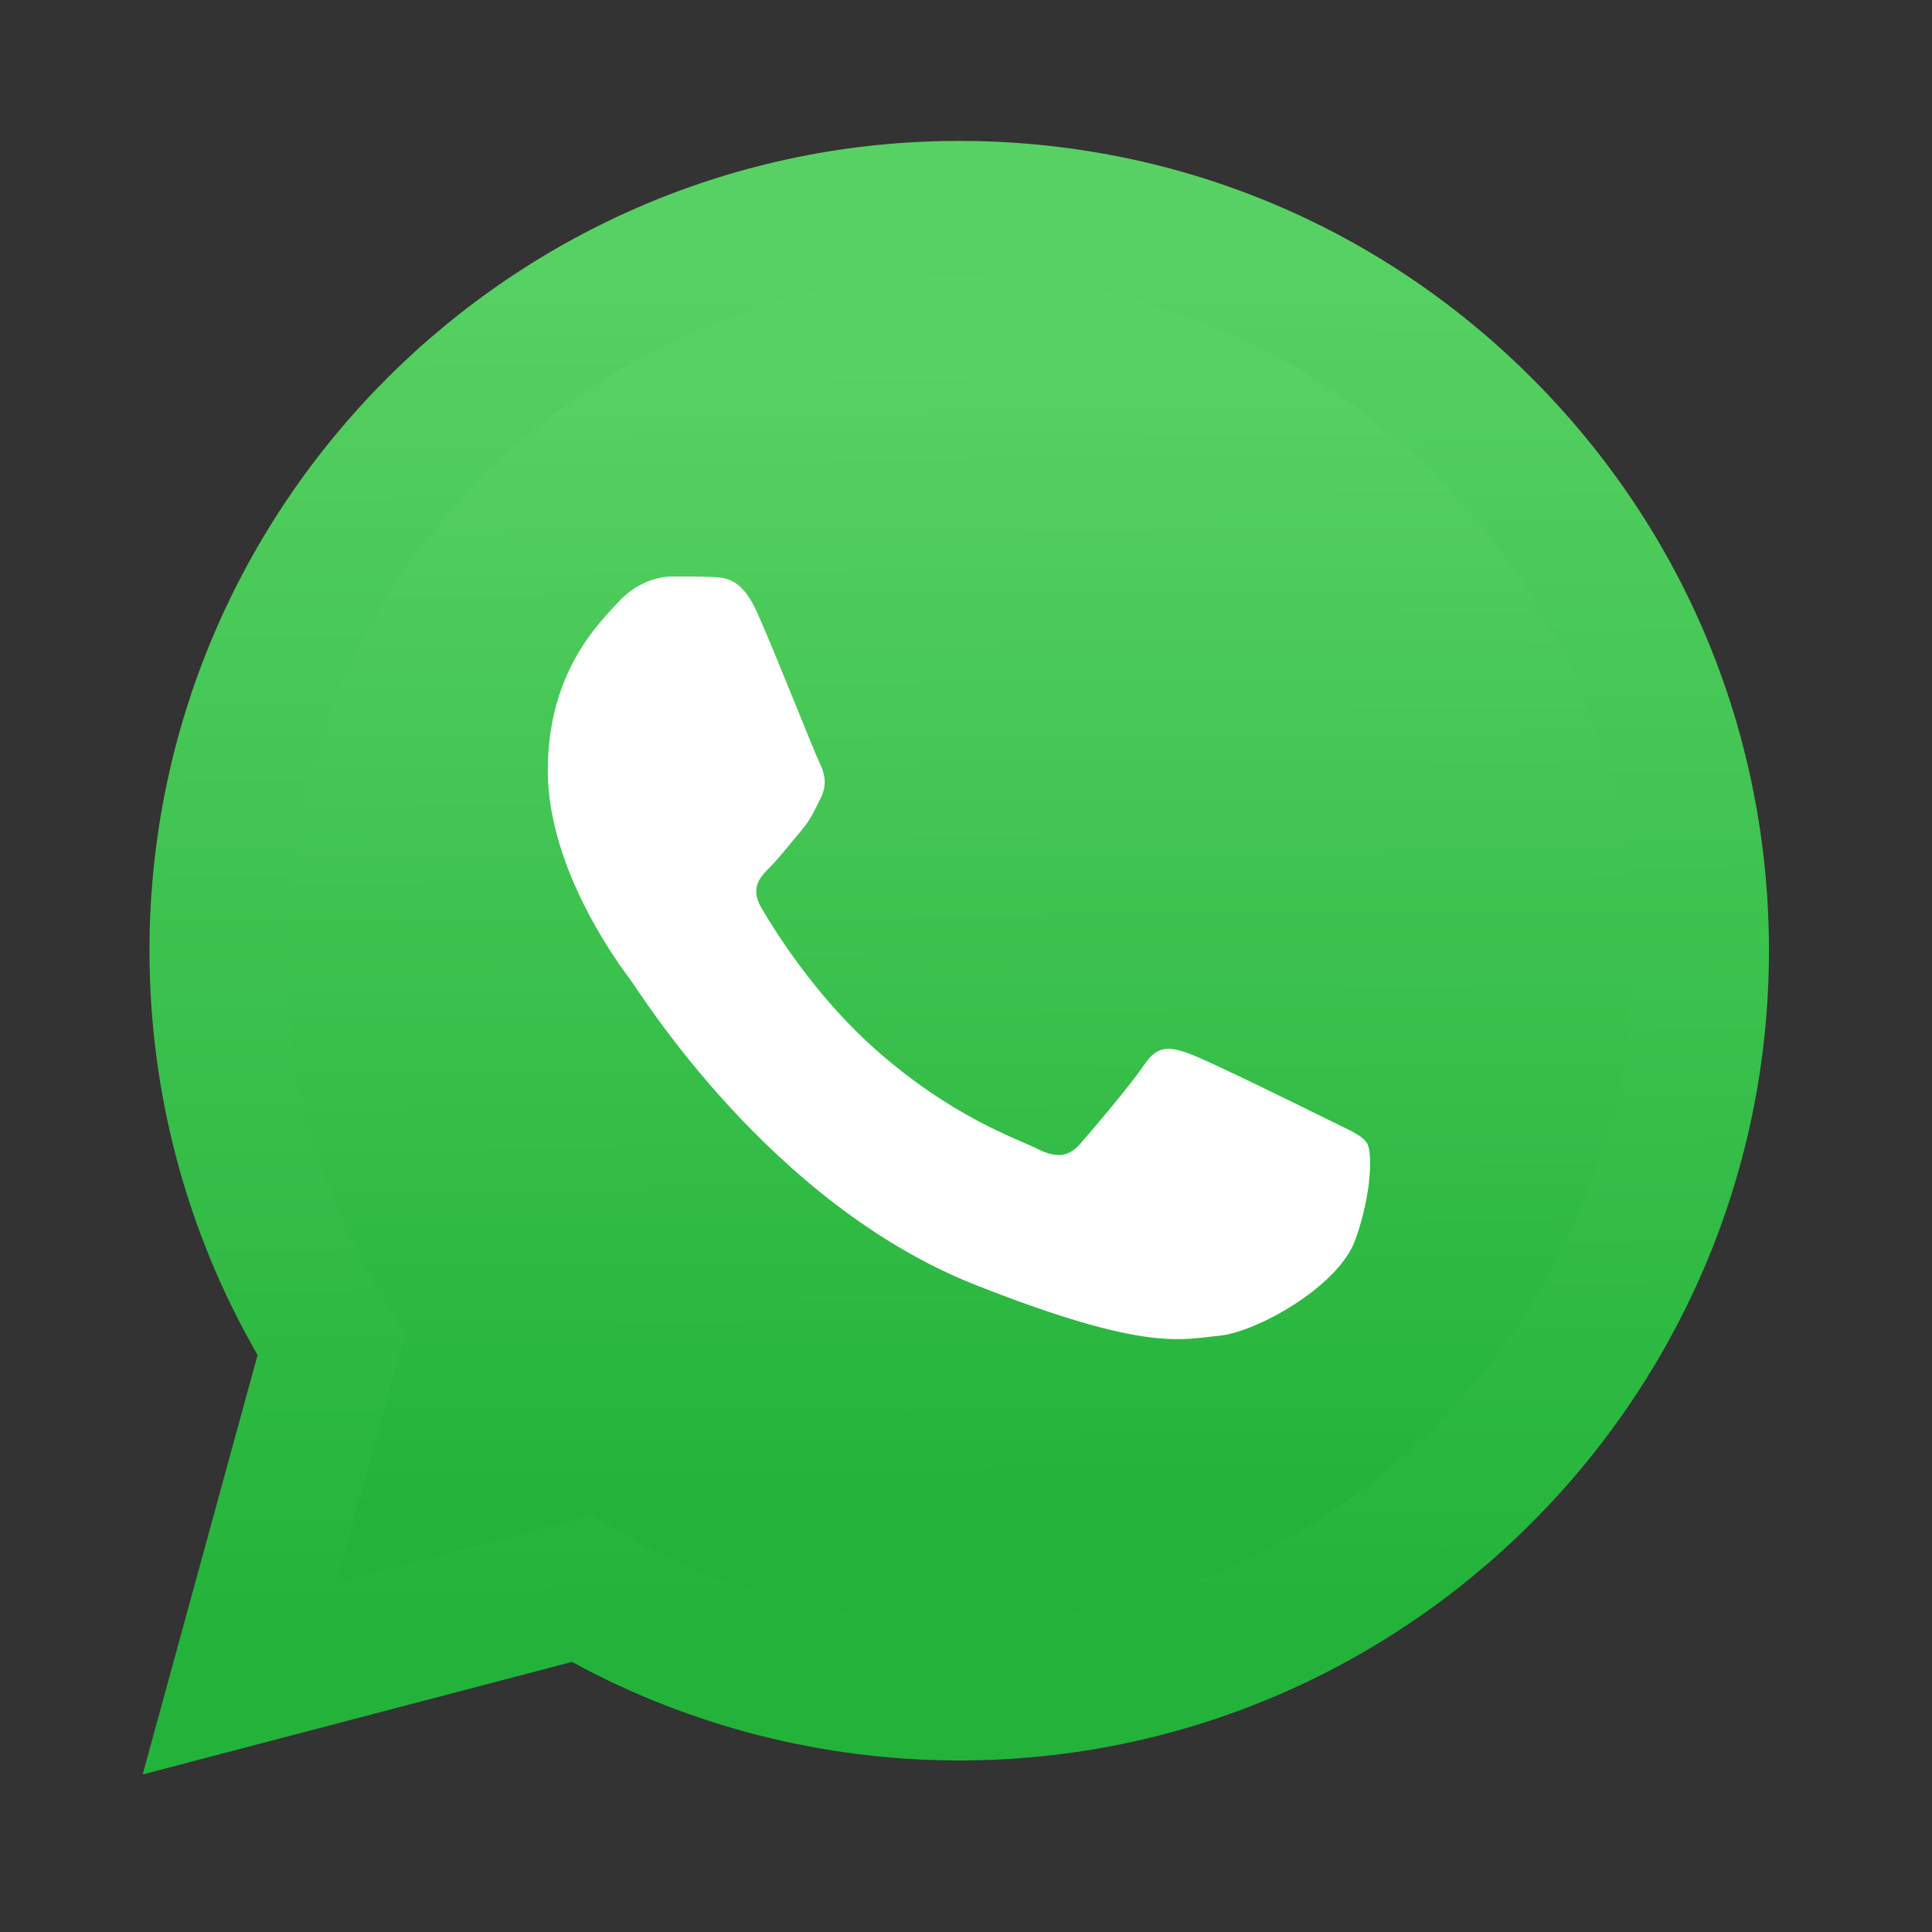 <?xml version="1.0" encoding="UTF-8"?> <svg xmlns="http://www.w3.org/2000/svg" width="46" height="46" viewBox="0 0 46 46" fill="none"><rect x="0" y="0" width="46" height="46" fill="#333333" stroke="none"/><path d="M3.397 42.249L6.133 32.262C4.446 29.34 3.558 26.024 3.559 22.627C3.564 12 12.212 3.355 22.839 3.355C27.996 3.357 32.836 5.364 36.477 9.007C40.116 12.65 42.12 17.492 42.118 22.642C42.114 33.269 33.464 41.916 22.839 41.916C22.838 41.916 22.84 41.916 22.839 41.916H22.831C19.604 41.914 16.434 41.105 13.618 39.569L3.397 42.249Z" fill="url(#paint0_linear_288_32)"></path><path d="M22.845 6.61C14.006 6.61 6.818 13.796 6.814 22.628C6.813 25.655 7.66 28.602 9.264 31.153L9.645 31.759L8.026 37.67L14.091 36.08L14.677 36.427C17.137 37.887 19.957 38.659 22.833 38.66H22.839C31.671 38.66 38.859 31.474 38.863 22.641C38.864 18.361 37.199 14.335 34.174 11.308C31.148 8.28 27.125 6.612 22.845 6.61Z" fill="url(#paint1_linear_288_32)"></path><path fill-rule="evenodd" clip-rule="evenodd" d="M18.021 14.57C17.66 13.768 17.28 13.751 16.937 13.737C16.656 13.725 16.335 13.726 16.014 13.726C15.692 13.726 15.171 13.847 14.729 14.329C14.288 14.811 13.043 15.976 13.043 18.346C13.043 20.716 14.769 23.006 15.01 23.328C15.251 23.649 18.342 28.669 23.239 30.599C27.308 32.204 28.136 31.885 29.02 31.805C29.903 31.724 31.87 30.64 32.271 29.515C32.672 28.39 32.672 27.426 32.552 27.225C32.432 27.023 32.111 26.903 31.628 26.662C31.147 26.422 28.779 25.256 28.337 25.095C27.895 24.935 27.574 24.855 27.253 25.337C26.932 25.819 26.009 26.903 25.728 27.225C25.447 27.546 25.166 27.587 24.684 27.346C24.202 27.104 22.651 26.596 20.81 24.955C19.378 23.678 18.412 22.101 18.13 21.619C17.849 21.137 18.1 20.876 18.342 20.636C18.558 20.42 18.824 20.074 19.065 19.792C19.305 19.511 19.386 19.31 19.546 18.989C19.706 18.668 19.626 18.386 19.506 18.145C19.386 17.905 18.449 15.522 18.021 14.57" fill="white"></path><defs><linearGradient id="paint0_linear_288_32" x1="22.364" y1="5.689" x2="22.562" y2="38.926" gradientUnits="userSpaceOnUse"><stop stop-color="#57D163"></stop><stop offset="1" stop-color="#23B33A"></stop></linearGradient><linearGradient id="paint1_linear_288_32" x1="22.512" y1="8.533" x2="22.675" y2="35.922" gradientUnits="userSpaceOnUse"><stop stop-color="#57D163"></stop><stop offset="1" stop-color="#23B33A"></stop></linearGradient></defs></svg> 